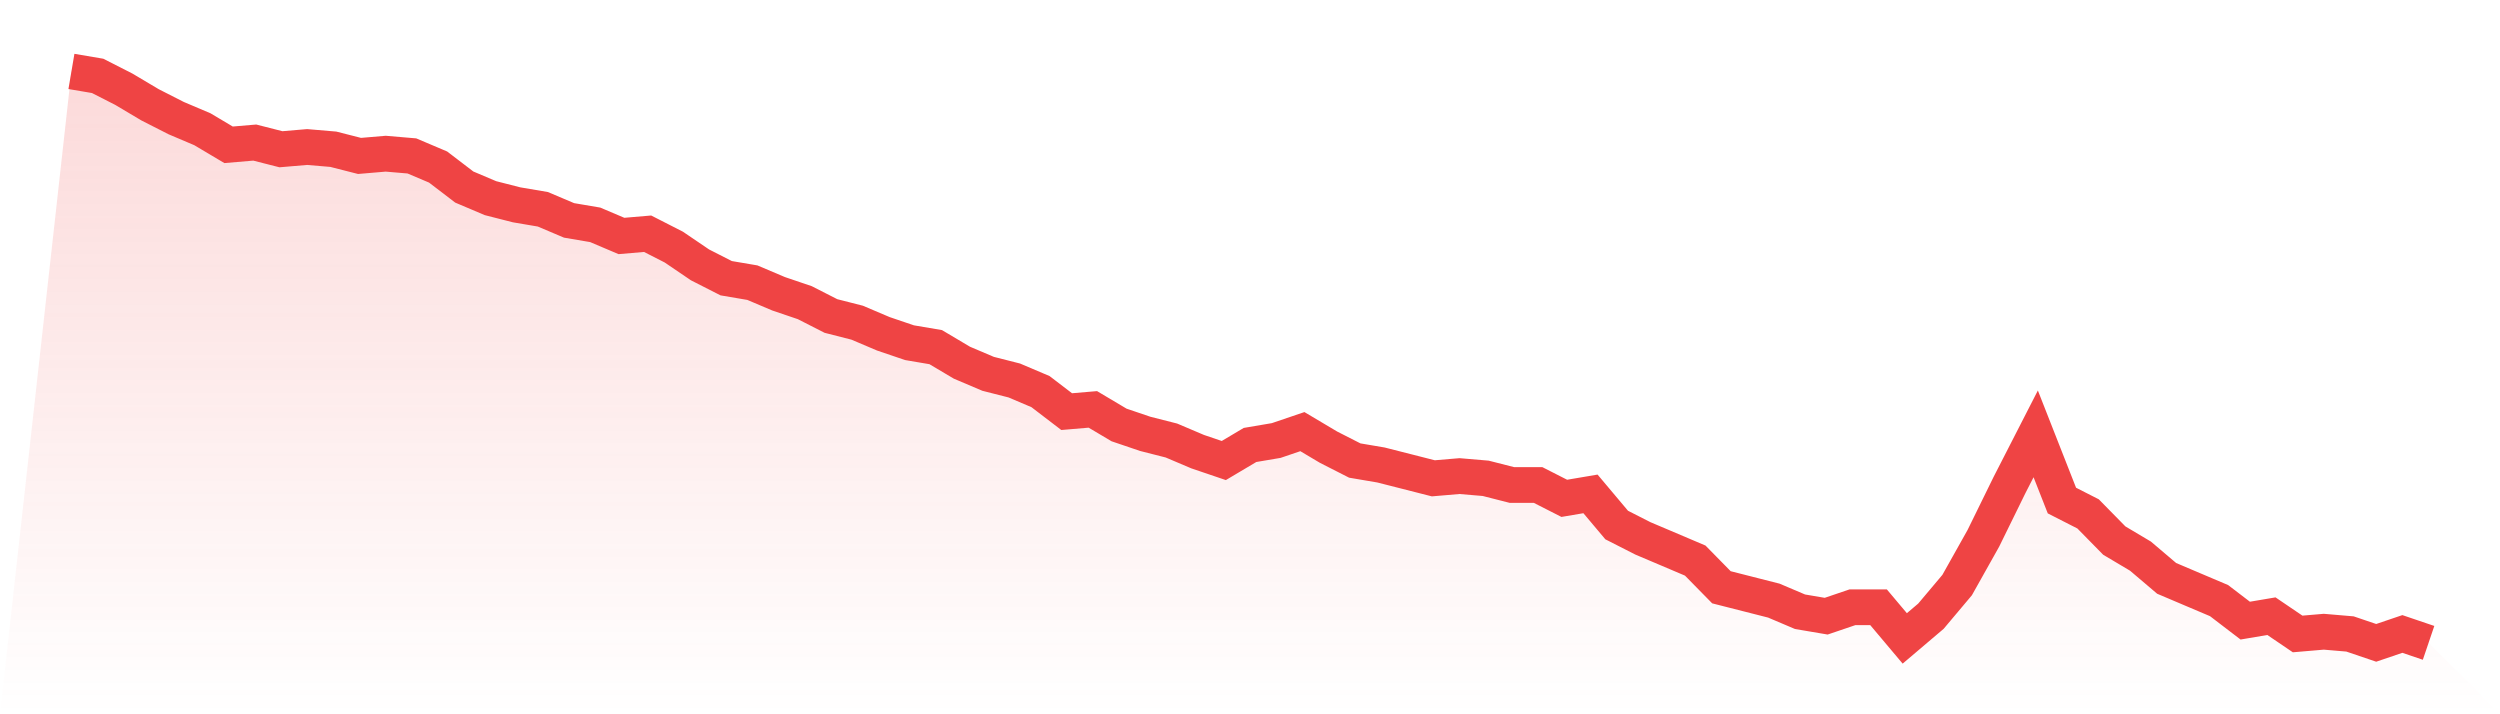 <svg viewBox="0 0 140 40" xmlns="http://www.w3.org/2000/svg">
<defs>
<linearGradient id="gradient" x1="0" x2="0" y1="0" y2="1">
<stop offset="0%" stop-color="#ef4444" stop-opacity="0.2"/>
<stop offset="100%" stop-color="#ef4444" stop-opacity="0"/>
</linearGradient>
</defs>
<path d="M4,4 L4,4 L5.467,4.249 L6.933,4.996 L8.4,5.868 L9.867,6.615 L11.333,7.237 L12.8,8.109 L14.267,7.984 L15.733,8.358 L17.2,8.233 L18.667,8.358 L20.133,8.732 L21.6,8.607 L23.067,8.732 L24.533,9.354 L26,10.475 L27.467,11.097 L28.933,11.471 L30.4,11.72 L31.867,12.342 L33.333,12.591 L34.8,13.214 L36.267,13.089 L37.733,13.837 L39.2,14.833 L40.667,15.58 L42.133,15.829 L43.6,16.451 L45.067,16.949 L46.533,17.696 L48,18.07 L49.467,18.693 L50.933,19.191 L52.4,19.44 L53.867,20.311 L55.333,20.934 L56.8,21.307 L58.267,21.93 L59.733,23.051 L61.2,22.926 L62.667,23.798 L64.133,24.296 L65.6,24.669 L67.067,25.292 L68.533,25.79 L70,24.918 L71.467,24.669 L72.933,24.171 L74.4,25.043 L75.867,25.79 L77.333,26.039 L78.8,26.412 L80.267,26.786 L81.733,26.661 L83.2,26.786 L84.667,27.16 L86.133,27.16 L87.6,27.907 L89.067,27.658 L90.533,29.401 L92,30.148 L93.467,30.77 L94.933,31.393 L96.4,32.887 L97.867,33.261 L99.333,33.634 L100.8,34.257 L102.267,34.506 L103.733,34.008 L105.2,34.008 L106.667,35.751 L108.133,34.506 L109.6,32.763 L111.067,30.148 L112.533,27.16 L114,24.296 L115.467,28.031 L116.933,28.778 L118.4,30.272 L119.867,31.144 L121.333,32.389 L122.8,33.012 L124.267,33.634 L125.733,34.755 L127.2,34.506 L128.667,35.502 L130.133,35.377 L131.6,35.502 L133.067,36 L134.533,35.502 L136,36 L140,40 L0,40 z" fill="url(#gradient)"/>
<path d="M4,4 L4,4 L5.467,4.249 L6.933,4.996 L8.4,5.868 L9.867,6.615 L11.333,7.237 L12.8,8.109 L14.267,7.984 L15.733,8.358 L17.2,8.233 L18.667,8.358 L20.133,8.732 L21.6,8.607 L23.067,8.732 L24.533,9.354 L26,10.475 L27.467,11.097 L28.933,11.471 L30.4,11.72 L31.867,12.342 L33.333,12.591 L34.8,13.214 L36.267,13.089 L37.733,13.837 L39.2,14.833 L40.667,15.58 L42.133,15.829 L43.6,16.451 L45.067,16.949 L46.533,17.696 L48,18.07 L49.467,18.693 L50.933,19.191 L52.4,19.44 L53.867,20.311 L55.333,20.934 L56.8,21.307 L58.267,21.93 L59.733,23.051 L61.2,22.926 L62.667,23.798 L64.133,24.296 L65.6,24.669 L67.067,25.292 L68.533,25.79 L70,24.918 L71.467,24.669 L72.933,24.171 L74.4,25.043 L75.867,25.79 L77.333,26.039 L78.8,26.412 L80.267,26.786 L81.733,26.661 L83.2,26.786 L84.667,27.16 L86.133,27.16 L87.6,27.907 L89.067,27.658 L90.533,29.401 L92,30.148 L93.467,30.77 L94.933,31.393 L96.4,32.887 L97.867,33.261 L99.333,33.634 L100.8,34.257 L102.267,34.506 L103.733,34.008 L105.2,34.008 L106.667,35.751 L108.133,34.506 L109.6,32.763 L111.067,30.148 L112.533,27.16 L114,24.296 L115.467,28.031 L116.933,28.778 L118.4,30.272 L119.867,31.144 L121.333,32.389 L122.8,33.012 L124.267,33.634 L125.733,34.755 L127.2,34.506 L128.667,35.502 L130.133,35.377 L131.6,35.502 L133.067,36 L134.533,35.502 L136,36" fill="none" stroke="#ef4444" stroke-width="2"/>
</svg>